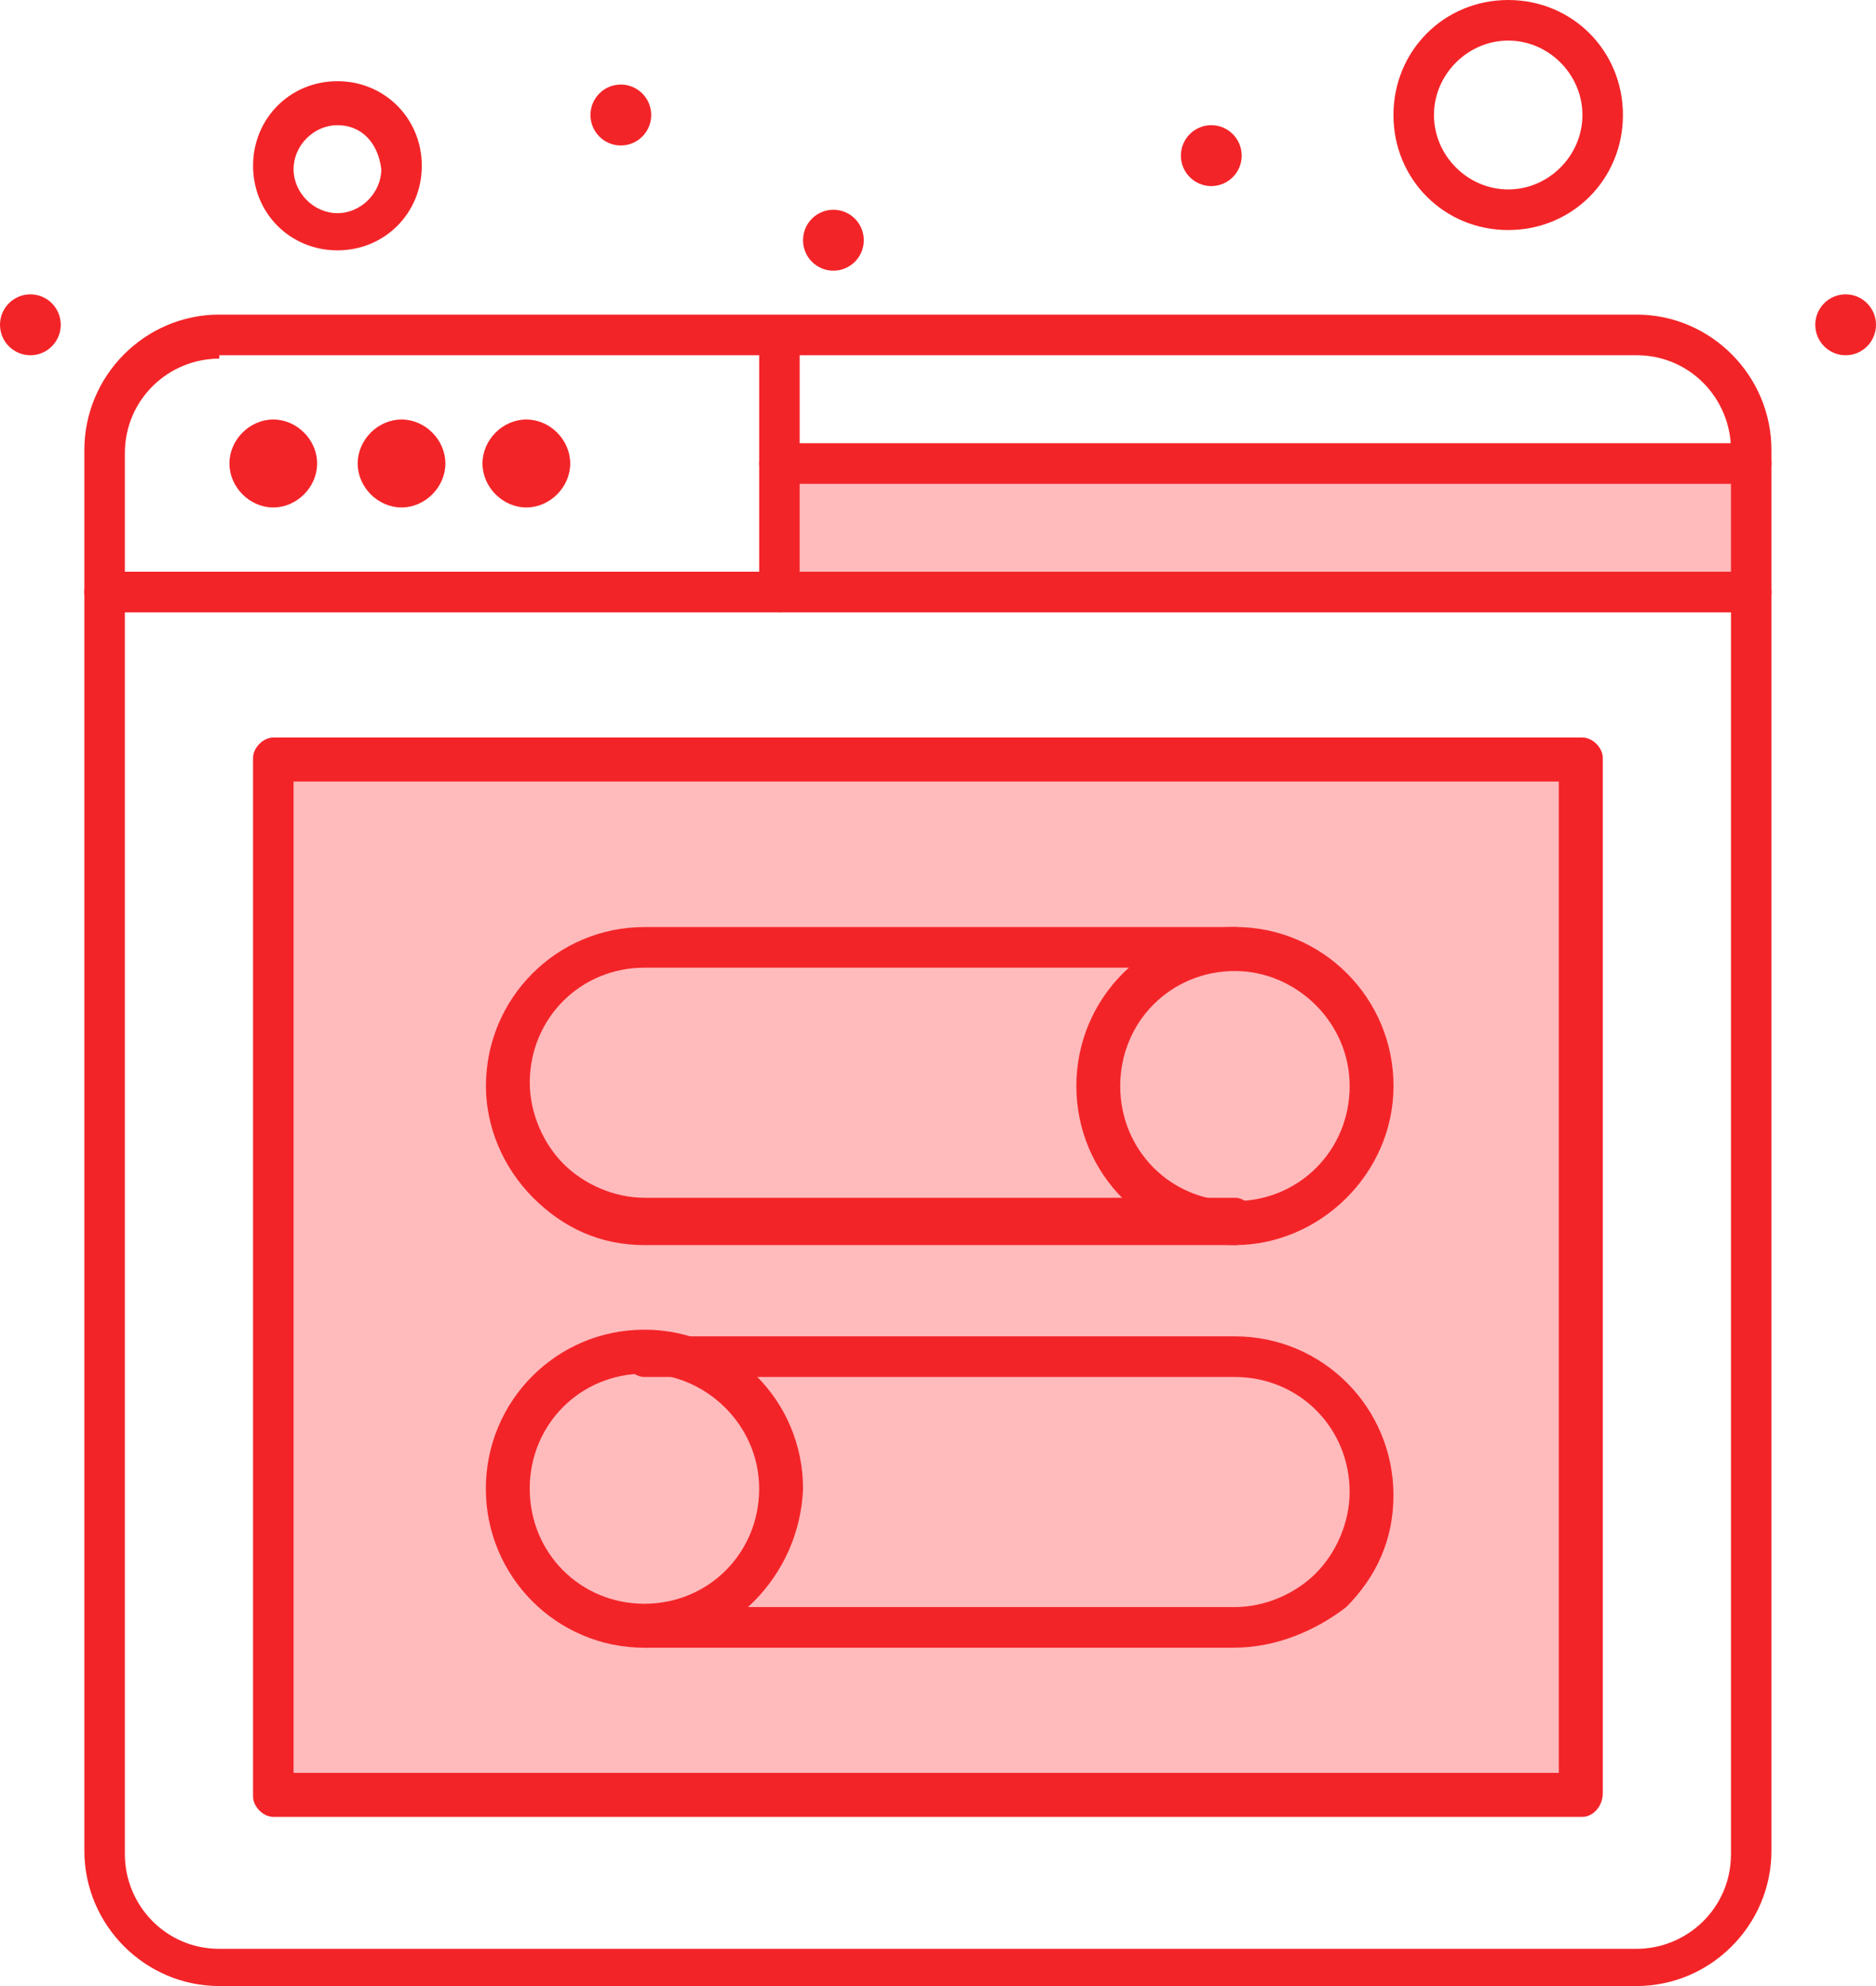 <svg width="68" height="72" viewBox="0 0 68 72" fill="none" xmlns="http://www.w3.org/2000/svg">
<g clip-path="url(#clip0_720_5427)">
<path d="M9.906 65.009H57.359V27.475H9.906V65.009Z" fill="#FFBABC"/>
<path d="M28.252 21.465H63.474V16.803H28.252V21.465Z" fill="#FFBABC"/>
<path d="M23.359 48.94C26.128 48.94 28.374 51.192 28.374 53.968C28.374 56.745 26.128 58.997 23.359 58.997C20.59 58.997 18.345 56.745 18.345 53.968C18.345 51.19 20.59 48.94 23.359 48.94Z" fill="#FFBABC"/>
<path d="M44.763 34.344C47.532 34.344 49.778 36.596 49.778 39.372C49.778 42.15 47.532 44.402 44.763 44.402C41.994 44.402 39.749 42.15 39.749 39.372C39.749 36.595 41.994 34.344 44.763 34.344Z" fill="#FFBABC"/>
<path d="M66.9 10.671C67.508 10.671 68 11.166 68 11.774C68 12.384 67.508 12.879 66.9 12.879C66.291 12.879 65.799 12.384 65.799 11.774C65.799 11.166 66.291 10.671 66.9 10.671Z" fill="#F32428"/>
<path d="M43.906 4.538C44.513 4.538 45.008 5.032 45.008 5.643C45.008 6.251 44.513 6.746 43.906 6.746C43.299 6.746 42.804 6.251 42.804 5.643C42.804 5.032 43.299 4.538 43.906 4.538Z" fill="#F32428"/>
<path d="M30.208 7.604C30.817 7.604 31.31 8.099 31.31 8.709C31.31 9.319 30.817 9.813 30.208 9.813C29.6 9.813 29.108 9.319 29.108 8.709C29.108 8.099 29.6 7.604 30.208 7.604Z" fill="#F32428"/>
<path d="M22.503 3.065C23.111 3.065 23.605 3.56 23.605 4.17C23.605 4.779 23.111 5.274 22.503 5.274C21.895 5.274 21.403 4.779 21.403 4.17C21.403 3.56 21.895 3.065 22.503 3.065Z" fill="#F32428"/>
<path d="M19.079 15.208C19.935 15.208 20.669 15.944 20.669 16.803C20.669 17.661 19.935 18.397 19.079 18.397C18.223 18.397 17.489 17.661 17.489 16.803C17.489 15.944 18.223 15.208 19.079 15.208Z" fill="#F32428"/>
<path d="M14.555 15.208C15.41 15.208 16.144 15.944 16.144 16.803C16.144 17.661 15.41 18.397 14.555 18.397C13.699 18.397 12.965 17.661 12.965 16.803C12.965 15.944 13.699 15.208 14.555 15.208Z" fill="#F32428"/>
<path d="M9.906 15.208C10.761 15.208 11.495 15.944 11.495 16.803C11.495 17.661 10.761 18.397 9.906 18.397C9.05 18.397 8.316 17.661 8.316 16.803C8.316 15.944 9.05 15.208 9.906 15.208Z" fill="#F32428"/>
<path d="M1.102 10.671C1.709 10.671 2.202 11.166 2.202 11.774C2.202 12.384 1.709 12.879 1.102 12.879C0.493 12.879 0 12.384 0 11.774C0 11.166 0.493 10.671 1.102 10.671Z" fill="#F32428"/>
<path d="M63.474 22.2H3.792C3.425 22.2 3.058 21.832 3.058 21.463C3.058 21.095 3.425 20.727 3.792 20.727H63.474C63.842 20.727 64.208 21.095 64.208 21.463C64.208 21.832 63.842 22.2 63.474 22.2Z" fill="#F32428"/>
<path d="M63.474 17.54H28.252C27.886 17.54 27.518 17.173 27.518 16.804C27.518 16.436 27.886 16.068 28.252 16.068H63.474C63.842 16.068 64.208 16.436 64.208 16.804C64.208 17.173 63.842 17.54 63.474 17.54Z" fill="#F32428"/>
<path d="M12.231 4.538C11.375 4.538 10.641 5.274 10.641 6.132C10.641 6.99 11.375 7.728 12.231 7.728C13.087 7.728 13.821 6.99 13.821 6.132C13.698 5.15 13.087 4.538 12.231 4.538ZM12.231 9.076C10.518 9.076 9.173 7.728 9.173 6.01C9.173 4.294 10.518 2.943 12.231 2.943C13.942 2.943 15.289 4.294 15.289 6.01C15.289 7.728 13.944 9.076 12.231 9.076Z" fill="#F32428"/>
<path d="M54.669 1.471C53.201 1.471 51.977 2.698 51.977 4.17C51.977 5.642 53.201 6.868 54.669 6.868C56.137 6.868 57.359 5.642 57.359 4.17C57.359 2.698 56.137 1.471 54.669 1.471ZM54.669 8.34C52.345 8.34 50.509 6.501 50.509 4.17C50.509 1.84 52.345 0 54.669 0C56.992 0 58.827 1.84 58.827 4.17C58.827 6.501 56.992 8.34 54.669 8.34Z" fill="#F32428"/>
<path d="M28.252 22.2C27.886 22.2 27.518 21.832 27.518 21.463V12.264C27.518 11.896 27.886 11.528 28.252 11.528C28.619 11.528 28.986 11.896 28.986 12.264V21.463C28.986 21.832 28.742 22.2 28.252 22.2Z" fill="#F32428"/>
<path d="M7.95 13.001C6.115 13.001 4.526 14.473 4.526 16.436V67.217C4.526 69.057 5.994 70.651 7.95 70.651H59.318C61.152 70.651 62.743 69.179 62.743 67.217V16.313C62.743 14.472 61.275 12.878 59.318 12.878H7.95V13V13.001ZM59.318 72H7.95C5.26 72 3.058 69.793 3.058 67.094V16.313C3.058 13.614 5.26 11.405 7.95 11.405H59.318C62.008 11.405 64.21 13.614 64.21 16.313V67.094C64.21 69.791 62.008 72 59.318 72Z" fill="#F32428"/>
<path d="M10.641 64.271H56.503V28.333H10.641V64.271ZM57.36 65.867H9.907C9.54 65.867 9.173 65.498 9.173 65.131V27.475C9.173 27.106 9.54 26.738 9.907 26.738H57.36C57.728 26.738 58.096 27.106 58.096 27.475V65.009C58.096 65.499 57.728 65.867 57.36 65.867Z" fill="#F32428"/>
<path d="M44.763 59.734H23.36C22.994 59.734 22.626 59.365 22.626 58.998C22.626 58.629 22.994 58.261 23.36 58.261H44.763C45.865 58.261 46.965 57.771 47.698 57.034C48.432 56.298 48.921 55.195 48.921 54.09C48.921 51.759 47.085 49.92 44.761 49.92H23.359C22.992 49.92 22.625 49.552 22.625 49.184C22.625 48.816 22.992 48.447 23.359 48.447H44.761C47.941 48.447 50.509 51.023 50.509 54.212C50.509 55.807 49.898 57.155 48.798 58.26C47.698 59.118 46.23 59.732 44.761 59.732L44.763 59.734Z" fill="#F32428"/>
<path d="M23.359 49.799C21.035 49.799 19.201 51.639 19.201 53.969C19.201 56.3 21.034 58.141 23.359 58.141C25.683 58.141 27.518 56.3 27.518 53.969C27.518 51.639 25.561 49.799 23.359 49.799ZM23.359 59.735C20.179 59.735 17.611 57.158 17.611 53.969C17.611 50.781 20.178 48.205 23.359 48.205C26.538 48.205 29.108 50.781 29.108 53.969C28.986 57.158 26.416 59.735 23.359 59.735Z" fill="#F32428"/>
<path d="M44.763 45.138H23.36C21.77 45.138 20.425 44.524 19.325 43.422C18.225 42.317 17.614 40.845 17.614 39.374C17.614 36.185 20.181 33.609 23.361 33.609H44.764C45.131 33.609 45.498 33.978 45.498 34.345C45.498 34.713 45.131 35.081 44.764 35.081H23.361C21.038 35.081 19.203 36.921 19.203 39.252C19.203 40.357 19.693 41.46 20.427 42.196C21.161 42.932 22.261 43.423 23.361 43.423H44.764C45.131 43.423 45.498 43.791 45.498 44.159C45.498 44.527 45.131 45.141 44.764 45.141L44.763 45.138Z" fill="#F32428"/>
<path d="M44.763 35.202C42.441 35.202 40.605 37.042 40.605 39.372C40.605 41.704 42.441 43.544 44.763 43.544C47.087 43.544 48.922 41.704 48.922 39.372C48.922 37.042 46.965 35.202 44.763 35.202ZM44.763 45.137C41.584 45.137 39.015 42.561 39.015 39.371C39.015 36.182 41.584 33.606 44.763 33.606C47.942 33.606 50.511 36.182 50.511 39.371C50.511 42.561 47.821 45.137 44.763 45.137Z" fill="#F32428"/>
</g>
<defs>
<clipPath id="clip0_720_5427">
<rect width="68" height="72" fill="white"/>
</clipPath>
</defs>
</svg>
